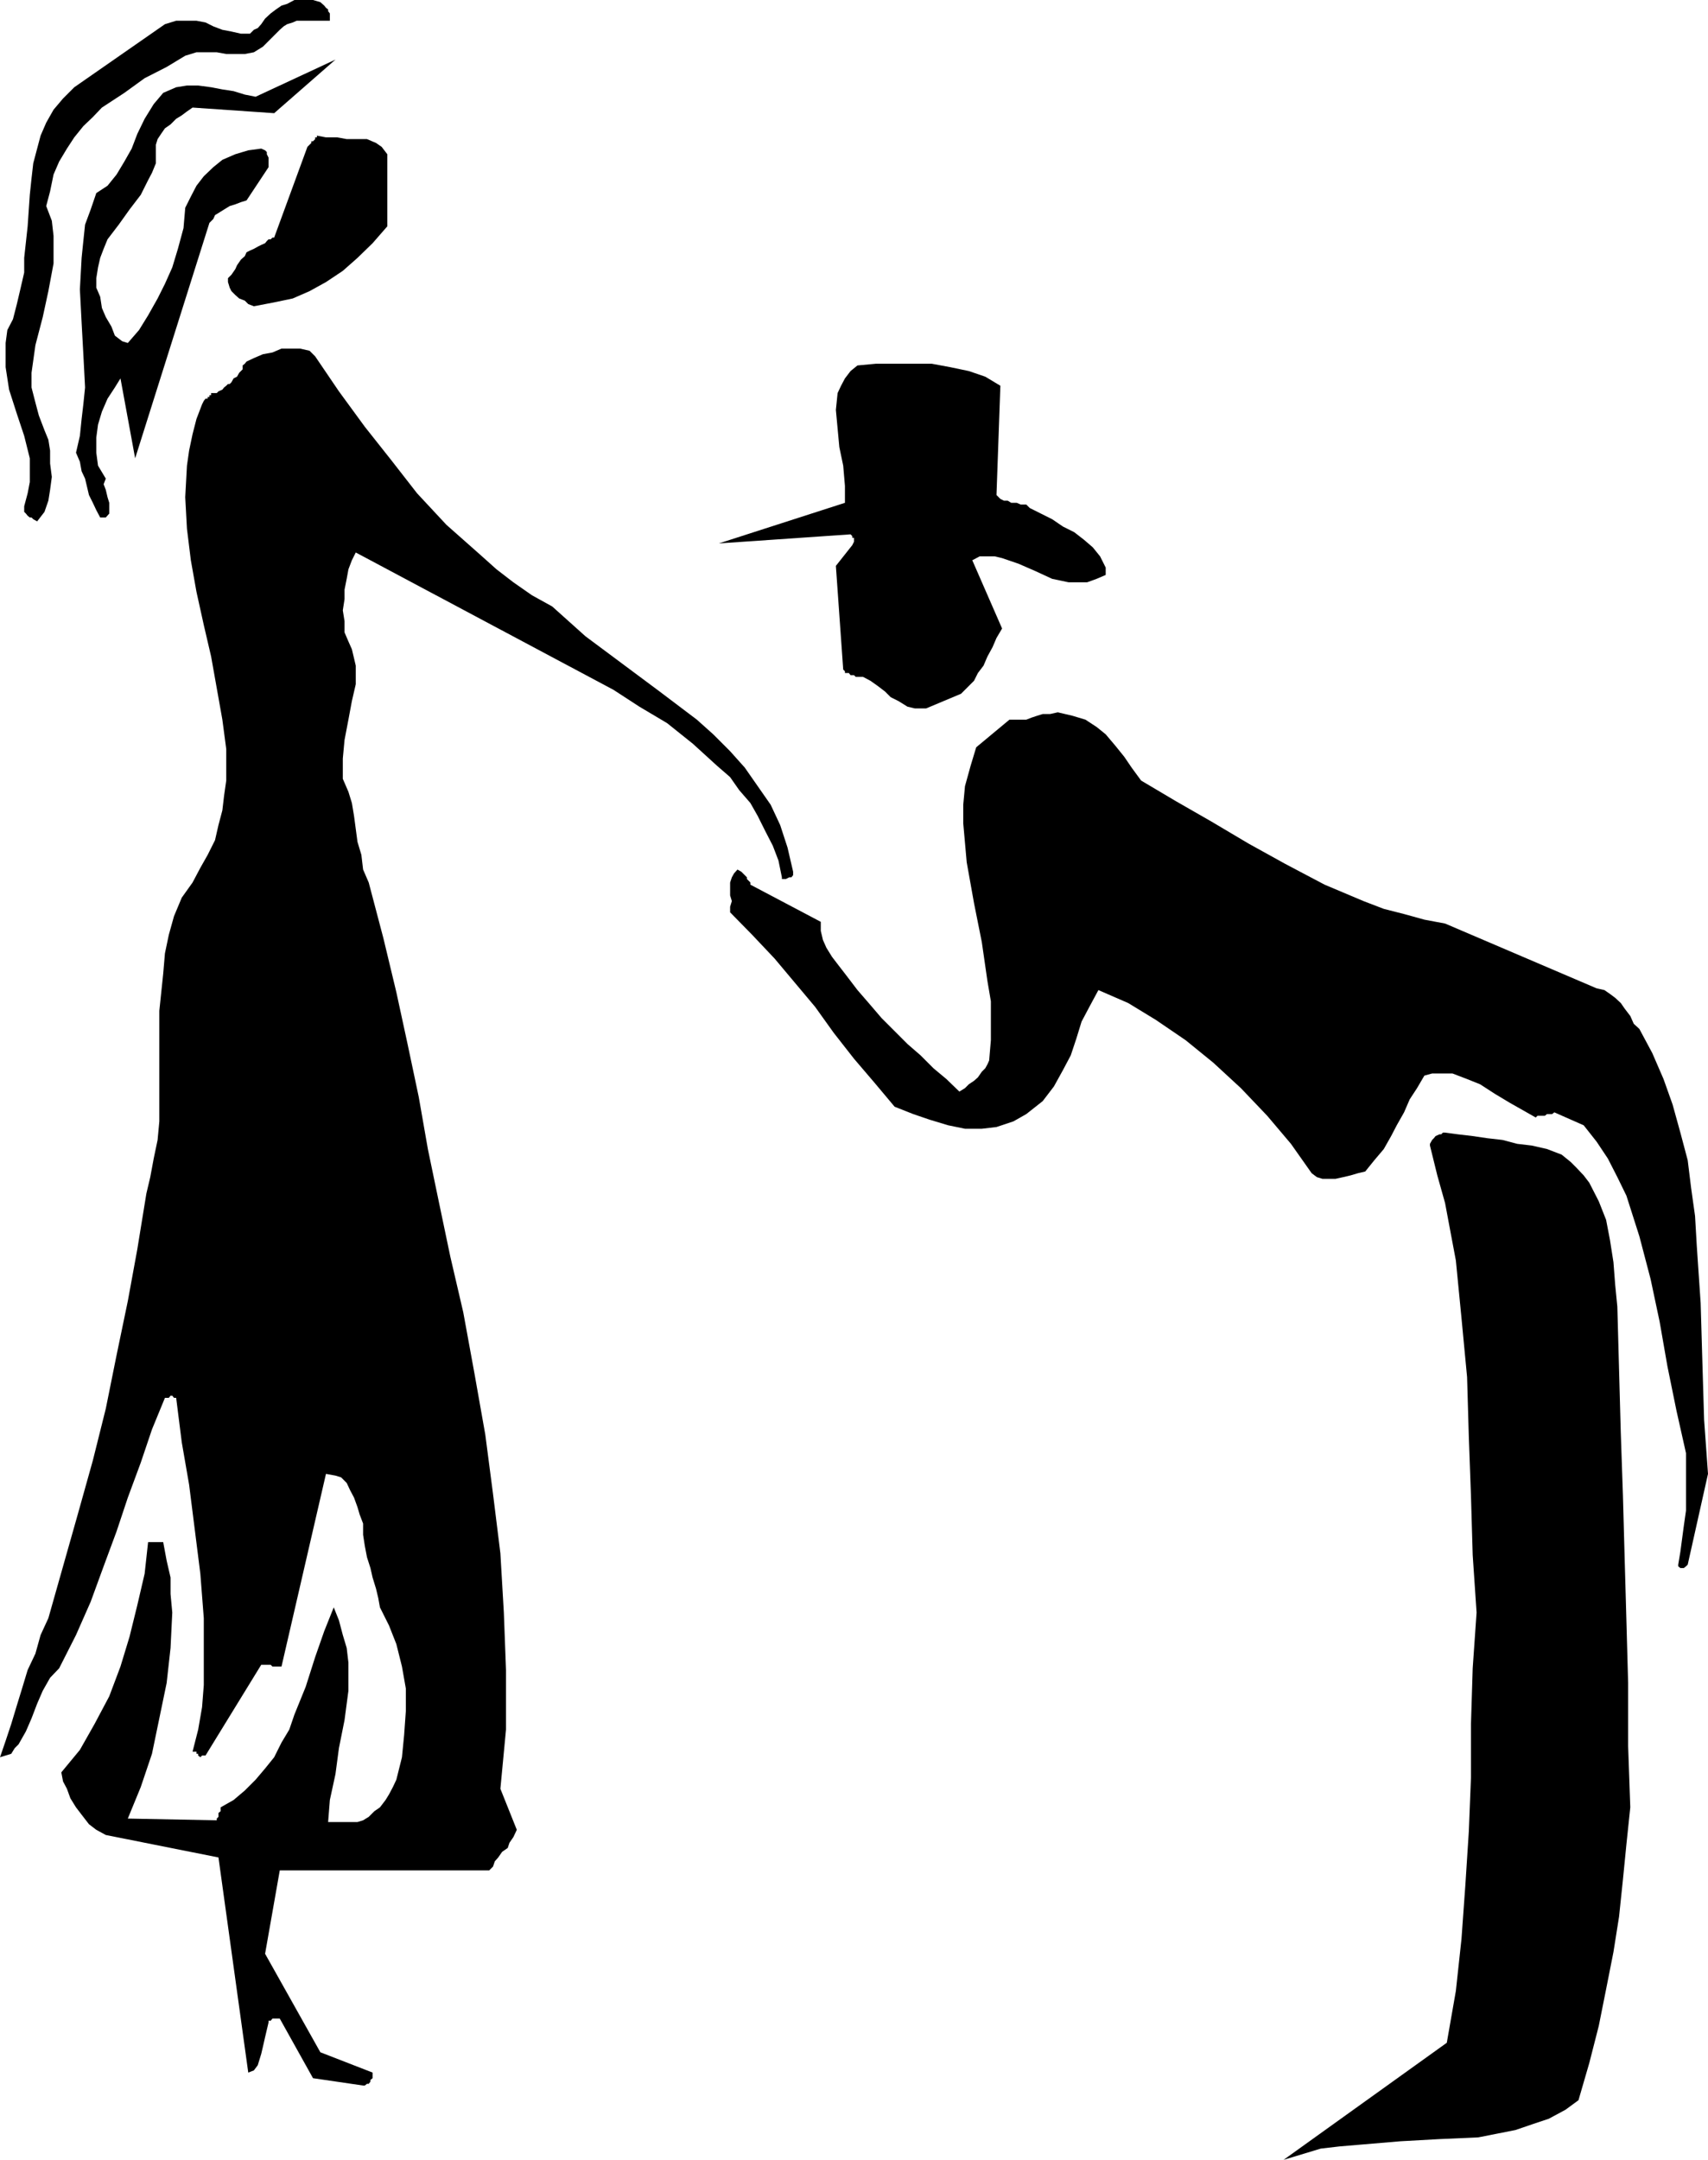 <svg height="480" viewBox="0 0 284.832 360" width="379.776" xmlns="http://www.w3.org/2000/svg"><path style="fill:#000" d="m440.054 486.609-.648-9-.288-9.576-.288-9.864-.648-9.576-.288-4.968-.648-4.608-.576-4.68-1.224-4.608-1.296-4.68-1.512-4.248-1.872-4.32-2.16-4.032-.936-.864-.576-1.296-.936-1.224-.648-.936-.936-.864-.864-.648-.936-.648-1.296-.288-25.272-10.8-3.456-.648-3.384-.936-3.384-.864-3.384-1.296-6.48-2.736-6.552-3.456-6.12-3.384-6.192-3.672-5.904-3.384-5.832-3.456-1.584-2.16-1.224-1.8-1.512-1.872-1.584-1.872-1.512-1.224-1.872-1.224-2.16-.648-2.448-.576-1.296.288h-1.224l-.936.288-.864.288-.936.36h-2.808l-5.544 4.608-.936 3.096-.936 3.384-.288 3.096v3.096l.576 6.48 1.224 6.84 1.296 6.48.936 6.48.576 3.384v6.48l-.288 3.384-.288.648-.36.648-.576.576-.648.936-.648.576-.864.576-.648.648-.936.576-2.16-2.088-2.16-1.8-2.16-2.16-2.16-1.872-2.16-2.16-2.16-2.16-2.16-2.52-1.872-2.16-1.152-1.512-.936-1.224-1.224-1.584-.936-1.224-.936-1.512-.576-1.296-.36-1.512v-1.512l-11.736-6.192v-.36l-.288-.288-.288-.288v-.288l-.36-.36-.288-.288-.288-.288-.648-.36-.576.648-.36.648-.288.864v2.16l.288.936-.288.936v.936l3.672 3.744 3.744 3.96 3.384 4.032 3.384 4.032 3.096 4.32 3.384 4.32 3.384 3.96 3.384 4.032 3.096 1.224 2.736.936 3.096.936 2.808.576h2.808l2.448-.288 2.808-.936 2.16-1.224 2.736-2.16 1.872-2.448 1.512-2.736 1.296-2.448.936-2.808.864-2.808 1.296-2.448 1.512-2.808 4.968 2.16 4.608 2.808 4.968 3.384 4.608 3.744 4.608 4.248 4.392 4.608 3.96 4.68 3.456 4.896.864.648.936.288h2.16l1.296-.288 1.224-.288 1.224-.36 1.224-.288 1.512-1.872 1.584-1.872 1.224-2.16.936-1.8 1.224-2.16.936-2.16 1.224-1.872 1.224-2.088 1.296-.36h3.384l2.448.936 2.16.864 2.448 1.584 2.52 1.512 2.16 1.224 2.16 1.224.288-.288h1.224l.36-.288h.864l.36-.288 4.896 2.16 2.16 2.736 1.872 2.808 1.584 3.096 1.512 3.096 2.16 6.768 1.872 7.128 1.512 7.128 1.296 7.416 1.512 7.416 1.584 7.056v9.576l-.36 2.52-.288 2.16-.288 2.16-.36 2.16v.288l.36.288h.576l.36-.288.288-.288z" transform="translate(-155.222 -240.945)"/><path style="fill:#000" d="m427.094 542.193-.36-10.224v-10.512l-.288-10.44-.288-10.224-.288-10.512-.36-10.512-.288-10.512-.288-10.512-.36-3.672-.288-3.744-.576-3.672-.648-3.384-1.224-3.096-1.584-3.096-.936-1.224-1.224-1.296-.936-.936-1.512-1.224-2.448-.936-2.52-.576-2.448-.288-2.448-.648-2.52-.288-2.448-.36-2.448-.288-2.16-.288h-.36l-.288.288h-.288l-.648.288-.288.36-.288.288-.36.648v.288l1.224 4.968 1.296 4.608.864 4.608.936 4.968.936 9.576.936 9.864.288 9.936.36 9.864.288 9.864.648 9.576-.648 9.288-.288 9.288v8.928l-.36 9-.576 8.928-.648 9-.936 8.64-1.512 8.64-27.216 19.512 3.096-.936 3.096-.936 3.096-.36 3.384-.288 6.84-.576 6.48-.36 6.48-.288 6.192-1.224 2.736-.936 2.808-.936 2.808-1.512 2.16-1.584 1.8-6.192 1.584-6.192 1.224-6.12 1.224-6.192.936-5.904.648-6.192.576-5.832zm-87.48-206.64-.936-1.872-1.224-1.512-1.512-1.296-1.584-1.224-1.872-.936-1.8-1.224-1.872-.936-1.872-.936-.576-.576h-.936l-.648-.288h-.936l-.576-.36h-.648l-.576-.288-.648-.648.648-18.216-2.52-1.512-2.736-.936-3.096-.648-3.096-.576h-9.288l-3.096.288-1.152.936-.936 1.224-.648 1.224-.576 1.224-.288 2.808.288 3.096.288 3.096.648 3.096.288 3.384v2.808l-21.024 6.768 21.96-1.512.288.288v.288h.288v.648l-.288.576-2.736 3.456 1.224 17.28.288.288v.288h.648l.288.36h.576l.288.288h1.224l1.224.648 1.224.864 1.224.936.936.936 1.296.648 1.512.936 1.224.288h1.872l5.832-2.448.936-.936 1.224-1.224.648-1.296.936-1.224.648-1.512.864-1.584.648-1.512.936-1.584-4.968-11.376 1.224-.648h2.52l1.224.288 2.736.936 2.808 1.224 2.808 1.296 2.736.576h3.096l1.584-.576 1.512-.648v-.937zm-52.128 50.687-.936-4.031-1.224-3.744-1.584-3.384-2.16-3.096-2.16-3.096-2.448-2.736-2.808-2.808-2.736-2.448-6.192-4.68-6.192-4.608-6.192-4.608-5.544-4.968-3.384-1.872-3.096-2.16-2.808-2.16-2.736-2.448-5.616-4.968-4.896-5.256-4.32-5.544-4.392-5.544-4.32-5.904-3.96-5.832-.936-.936-1.584-.36h-3.096l-1.512.648-1.584.288-1.512.648-1.224.576-.288.36-.36.288v.648l-.288.288-.288.288-.36.648-.576.288-.36.648-.288.288h-.288l-.288.288-.36.288-.288.36-.648.288-.288.288h-.936v.36h-.288v.288h-.288v.288h-.36l-.288.36-.288.576-.936 2.448-.648 2.52-.576 2.736-.36 2.52-.288 5.256.288 5.256.648 5.256.936 5.256 1.224 5.544 1.224 5.256.936 5.256.936 5.256.648 4.896v5.256l-.36 2.52-.288 2.448-.648 2.448-.576 2.52-1.224 2.448-1.224 2.16-1.296 2.448-1.8 2.52-1.296 3.096-.864 3.096-.648 3.096-.288 3.384-.648 6.192v18.432l-.288 3.096-.648 3.096-.576 3.096-.648 2.736-1.512 9.288-1.584 8.64-1.872 9-1.8 8.928-2.16 8.64-2.52 9-2.448 8.64-2.448 8.64-1.296 2.808-.864 3.096-1.296 2.736-.936 3.096-.864 2.808-.936 3.096-.936 2.808-.936 2.736.936-.288.936-.288.576-.936.648-.648 1.224-2.16.936-2.16.936-2.448.936-2.16 1.224-2.16 1.512-1.584 2.808-5.544 2.448-5.544 2.16-5.904 2.16-5.832 1.872-5.616 2.16-5.832 1.872-5.544 2.16-5.256h.648l.288-.36h.288l.288.36h.36l.936 7.416 1.224 7.056.936 7.416.936 7.416.576 7.416v11.16l-.288 3.672-.648 3.744-.936 3.672h.648v.36h.288v.288l.36.288.288-.288h.576l9.288-15.12h1.584l.288.288h1.512l7.416-32.112 1.584.288.936.288.936.936.576 1.224.648 1.224.576 1.584.36 1.224.576 1.512v1.872l.288 1.872.36 1.872.576 1.8.36 1.584.576 1.872.36 1.512.288 1.584 1.512 3.024 1.224 3.096.936 3.744.648 3.672v3.744l-.288 4.032-.36 3.672-.936 3.744-.576 1.224-.648 1.224-.576.936-.936 1.224-.936.648-.936.936-.936.576-.936.288h-4.896l.288-3.672.936-4.32.576-4.32.936-4.68.648-4.896v-4.68l-.288-2.448-.648-2.16-.648-2.448-.864-2.16-1.584 3.96-1.512 4.32-1.584 4.968-1.872 4.608-.864 2.52-1.296 2.16-1.224 2.448-1.512 1.872-1.584 1.872-1.8 1.8-1.872 1.584-2.16 1.224v.647l-.36.288v.649l-.288.288v.288l-14.832-.288 2.16-5.256 1.872-5.544 1.224-5.904 1.224-5.904.648-5.832.288-5.904-.288-3.096v-2.736l-.648-2.808-.576-3.096h-2.52l-.576 5.256-1.224 5.256-1.296 5.256-1.512 4.968-1.872 4.968-2.448 4.608-2.448 4.32-3.096 3.744.288 1.512.648 1.224.576 1.584.936 1.512.936 1.224 1.224 1.584 1.224.936 1.584.864 18.792 3.744 4.968 35.856.936-.36.648-.864.288-.936.288-.936.288-1.224.36-1.584.288-1.224.288-1.224v-.288h.36l.288-.36h1.224l5.544 9.936 8.352 1.224h.288l.36-.288h.288l.288-.36v-.288l.36-.288v-.937l-8.712-3.384-9.216-16.416 2.448-13.896h34.92l.648-.648.288-.864.576-.648.648-.936.936-.648.288-.864.648-.936.576-1.224-2.736-6.84.936-9.864v-9.936l-.36-9.576-.576-9.864-1.224-9.864-1.296-9.936-1.8-10.152-1.872-10.224-2.16-9.288-1.872-8.928-1.872-9-1.512-8.64-1.872-8.856-1.872-8.64-2.16-9-2.448-9.288-.936-2.16-.288-2.448-.648-2.16-.288-2.16-.288-2.16-.36-2.16-.576-1.872-.936-2.16v-3.384l.288-3.096.648-3.384.576-3.096.648-2.808v-3.096l-.288-1.224-.36-1.512-.576-1.296-.648-1.512v-1.872l-.288-1.8.288-1.872v-1.584l.36-1.8.288-1.584.576-1.512.648-1.296 42.984 22.896 4.32 2.808 4.608 2.736 4.32 3.456 4.032 3.672 2.16 1.872 1.512 2.16 1.872 2.16 1.224 2.16 1.224 2.448 1.296 2.52.936 2.448.576 2.808v.288h.648l.576-.288h.36l.288-.36v-.288zm-67.68-108.143v-11.448l-.936-1.224-.936-.648-1.512-.648h-3.384l-1.584-.288h-1.872l-1.512-.288v.288h-.288v.288l-.36.36h-.288v.288l-.288.288-.36.36-5.544 15.12h-.288l-.288.288h-.36l-.288.288-.288.36-.648.288-.576.288-.648.36-.648.288-.576.288-.288.648-.648.576-.648.936-.288.648-.648.936-.576.576v.648l.288.936.288.576.648.648.648.576.936.36.576.576.936.36 3.384-.648 3.096-.648 2.808-1.224 2.736-1.512 2.808-1.872 2.448-2.16 2.52-2.448 2.448-2.808v-.288zm-8.64-27.217-13.32 6.193-1.8-.36-1.872-.576-1.872-.288-1.872-.36-2.16-.288h-1.872l-1.8.288-2.16.936-1.584 1.872-1.512 2.448-1.224 2.52-.936 2.448-1.224 2.16-1.296 2.16-1.512 1.872-1.872 1.224-.936 2.736-.936 2.52-.288 2.736-.288 2.808-.288 5.256.288 5.544.288 5.256.288 5.544-.288 2.808-.288 2.448-.288 2.808-.648 2.808.648 1.512.288 1.584.576 1.224.36 1.512.288 1.224.648 1.296.576 1.224.648 1.224h.936l.576-.648v-1.8l-.288-.936-.288-1.224-.36-.936.36-.936-1.296-2.16-.288-2.16v-2.52l.288-2.16.648-2.16.936-2.16 1.224-1.872.936-1.512 2.448 13.32 12.384-39.24.648-.648.288-.648.936-.576.576-.36.936-.576.936-.288.936-.36.936-.288 3.672-5.544v-1.584l-.288-.576v-.36l-.288-.288-.648-.288-2.16.288-2.16.648-2.16.936-1.512 1.224-1.584 1.512-1.224 1.584-.936 1.8-.936 1.872-.288 3.384-.936 3.456-.936 3.096-1.224 2.736-1.224 2.448-1.584 2.808-1.512 2.448-1.872 2.16-.936-.288-1.224-.936-.576-1.512-.936-1.584-.648-1.512-.288-1.872-.648-1.512v-1.584l.288-1.8.36-1.584.576-1.512.648-1.584 1.872-2.448 1.8-2.52 1.872-2.448 1.224-2.448.648-1.224.648-1.584v-3.096l.288-.936.576-.864.648-.936.936-.648.936-.936.936-.576.864-.648.936-.648 13.608.936z" transform="translate(-155.222 -240.945)"/><path style="fill:#000" d="m210.23 243.177-.288-.36v-.288l-.36-.288-.288-.36-.648-.576-1.224-.36h-3.096l-1.224.648-.936.288-.936.648-.864.648-.936.864-.648.936-.576.648-.648.288-.648.648h-1.512l-1.584-.36-1.512-.288-1.512-.576-1.296-.648-1.512-.288h-3.384l-1.872.576-15.12 10.512-1.872 1.872-1.584 1.872-1.224 2.16-.936 2.16-.576 2.16-.648 2.448-.288 2.52-.288 2.736-.36 5.256-.576 5.256v2.448l-.648 2.808-.576 2.448-.648 2.52-.936 1.8-.288 2.16v4.032l.576 3.744 1.296 4.032 1.224 3.672.936 3.744v3.96l-.36 1.872-.576 2.16v.936l.288.288.288.36.36.288h.288l.288.288.648.36 1.224-1.584.648-1.872.288-1.8.288-2.16-.288-2.232v-2.16l-.288-1.8-.648-1.584-.936-2.448-.576-2.16-.648-2.52v-2.448l.648-4.608 1.224-4.68.936-4.32.864-4.608v-4.608l-.288-2.52-.936-2.448.648-2.448.576-2.808.936-2.16 1.296-2.16 1.224-1.872 1.512-1.872 1.584-1.512 1.512-1.584 3.744-2.448 3.384-2.448 3.672-1.872 3.096-1.872 1.872-.576h3.384l1.584.288h3.096l1.512-.288 1.512-.936.936-.936.648-.648.576-.576.648-.648.648-.576.576-.36.936-.288.648-.288h5.544v-.936z" transform="translate(-155.222 -240.945)"/></svg>
